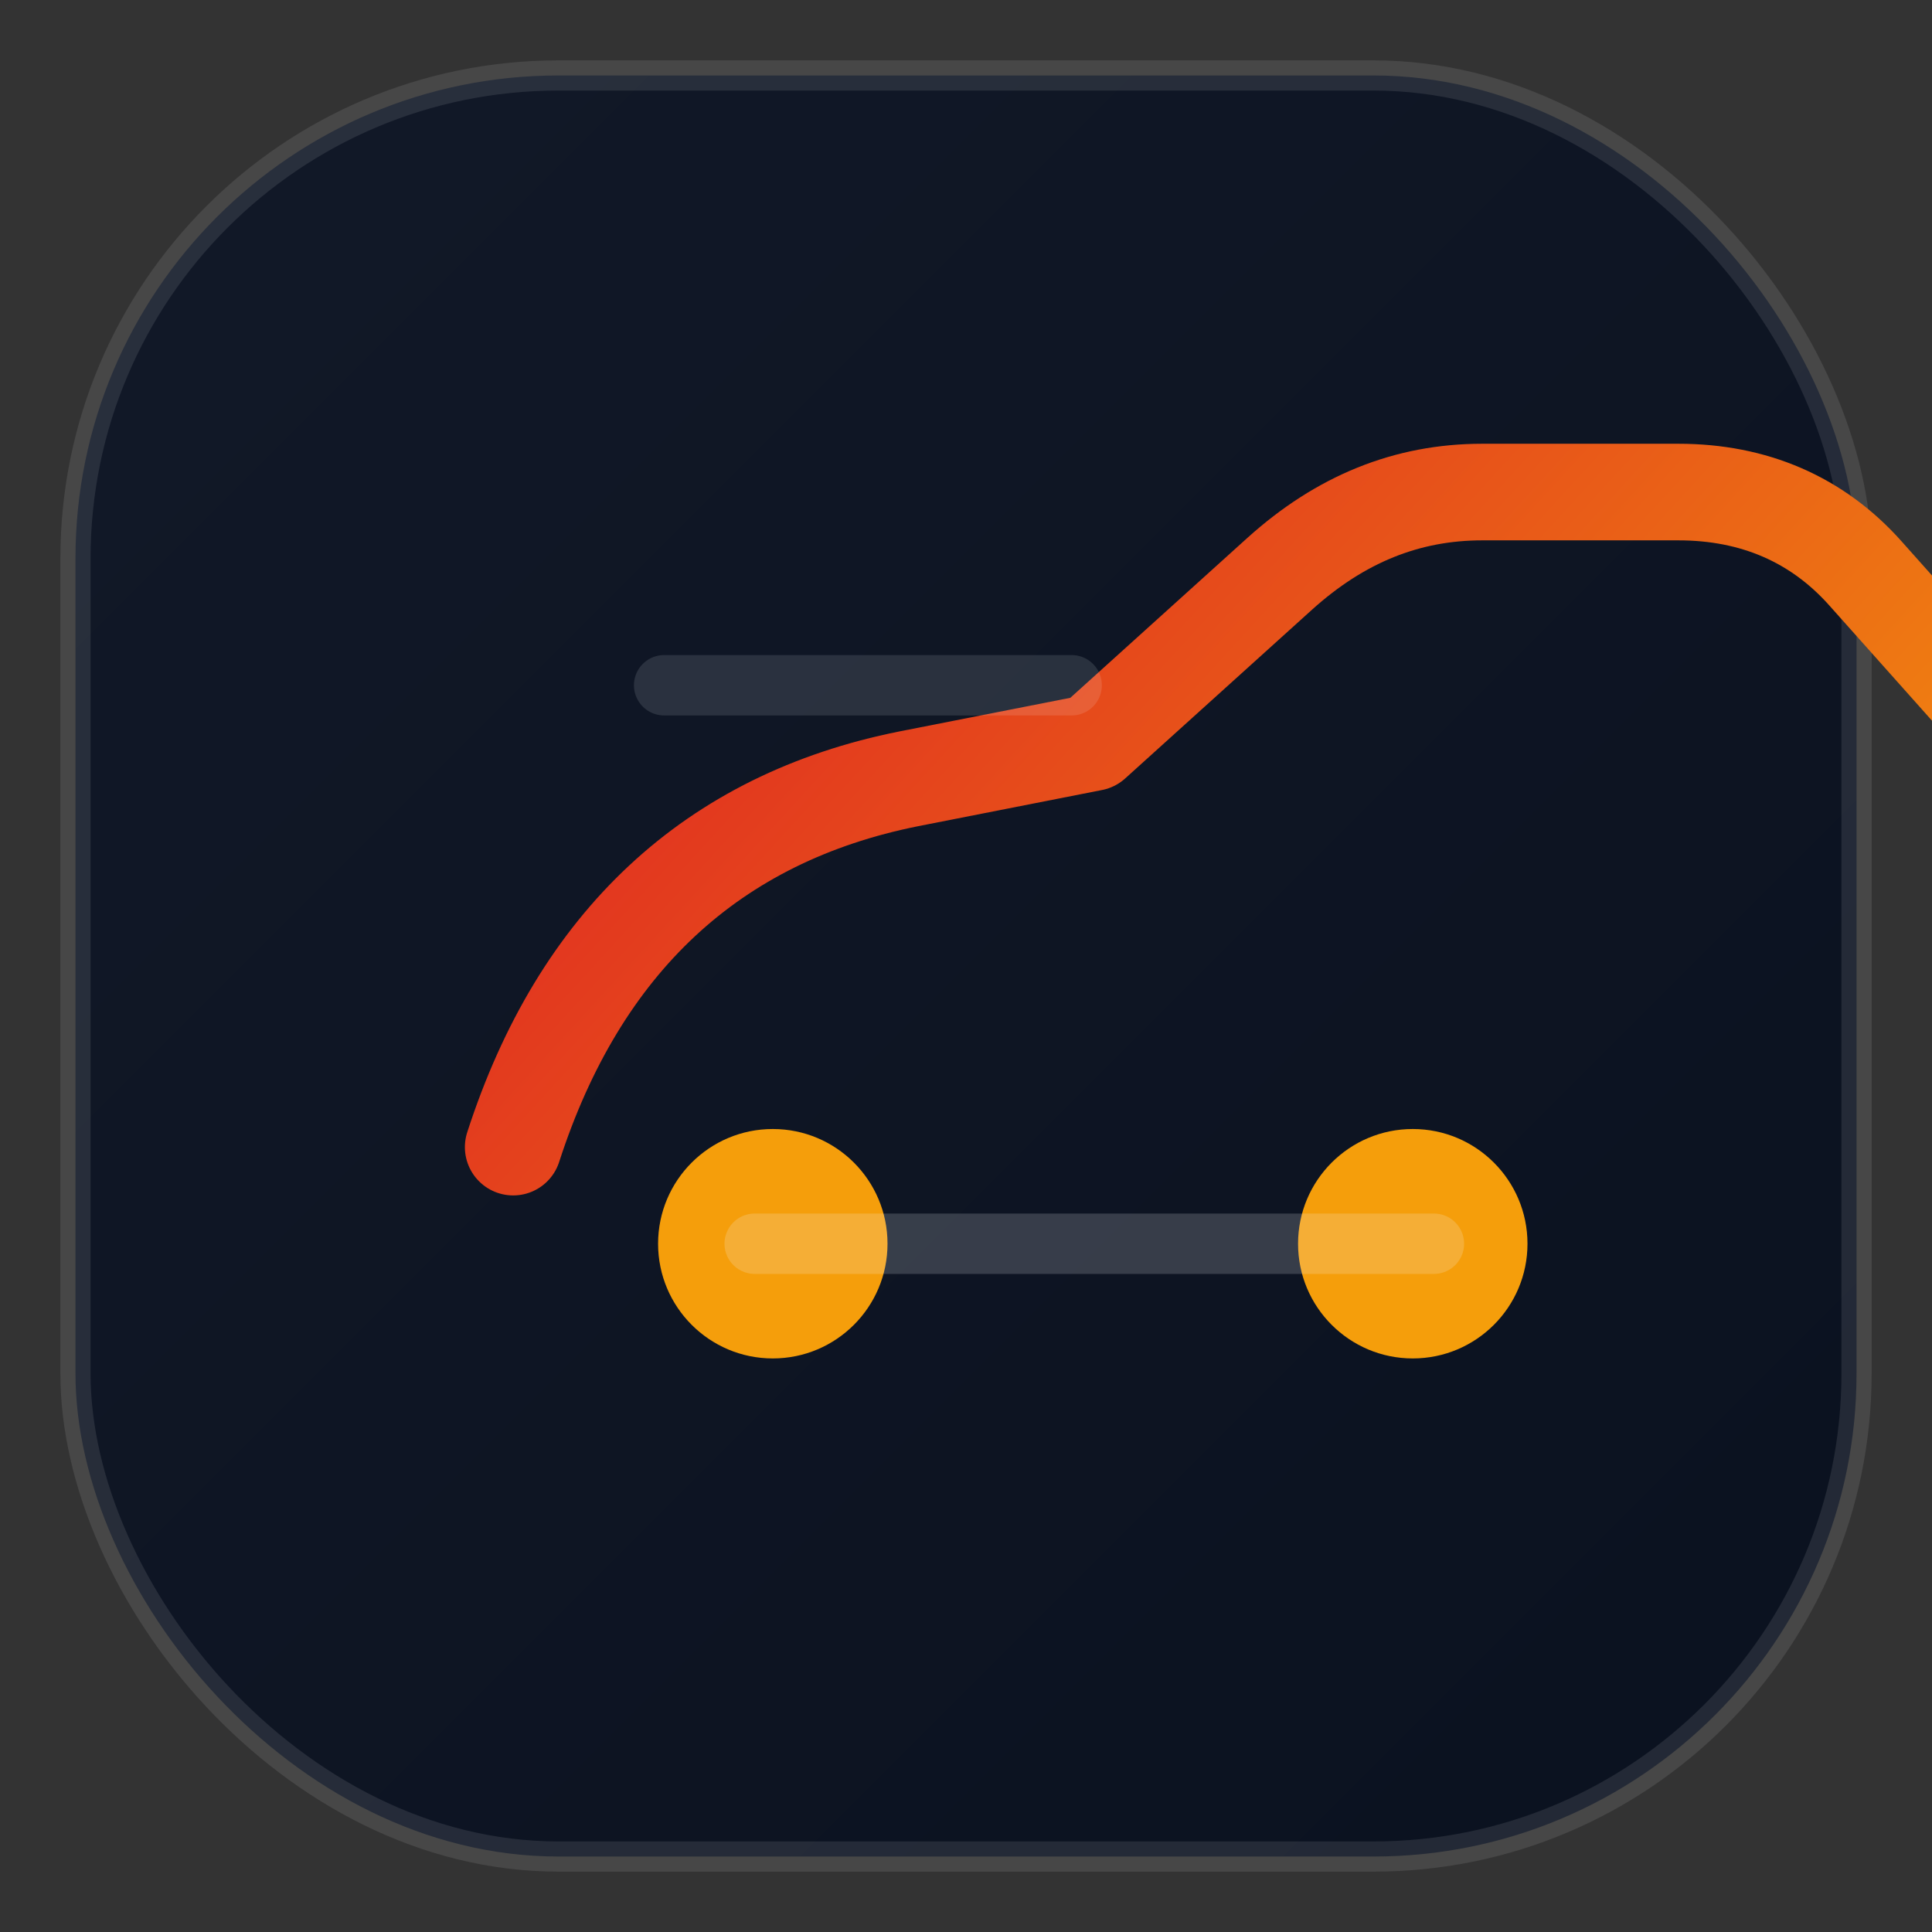 <svg xmlns="http://www.w3.org/2000/svg" width="64" height="64" viewBox="0 0 64 64" role="img" aria-label="Duplafor">
  <rect x="0" y="0" width="64" height="64" fill="#333333" stroke="none"/>
  <defs>
    <linearGradient id="g" x1="8" y1="10" x2="56" y2="54" gradientUnits="userSpaceOnUse">
      <stop offset="0" stop-color="#D90429"/>
      <stop offset="1" stop-color="#F59E0B"/>
    </linearGradient>
    <linearGradient id="bg" x1="8" y1="8" x2="56" y2="56" gradientUnits="userSpaceOnUse">
      <stop offset="0" stop-color="#111827"/>
      <stop offset="1" stop-color="#0B1220"/>
    </linearGradient>
  </defs>
  <rect x="2.5" y="2.5" width="59" height="59" rx="16" fill="url(#bg)" stroke="rgba(255,255,255,0.10)"/>
  <path d="M17 38c2.2-6.8 6.6-10.9 13.1-12.2l6.1-1.2 6.2-5.6c2-1.8 4.2-2.7 6.7-2.7h6.5c2.5 0 4.6.9 6.2 2.7l4.1 4.6 3.7.8c4.8 1.1 7.8 4.3 9.2 13.6" fill="none" stroke="url(#g)" stroke-width="3.2" stroke-linecap="round" stroke-linejoin="round"/>
  <circle cx="25.6" cy="41.2" r="3.8" fill="#F59E0B"/>
  <circle cx="46.8" cy="41.2" r="3.8" fill="#F59E0B"/>
  <path d="M25 41.2h22.5" stroke="rgba(248,250,252,0.18)" stroke-width="2" stroke-linecap="round"/>
  <path d="M22 22.7h13.5" stroke="rgba(248,250,252,0.12)" stroke-width="2" stroke-linecap="round"/>
</svg>

